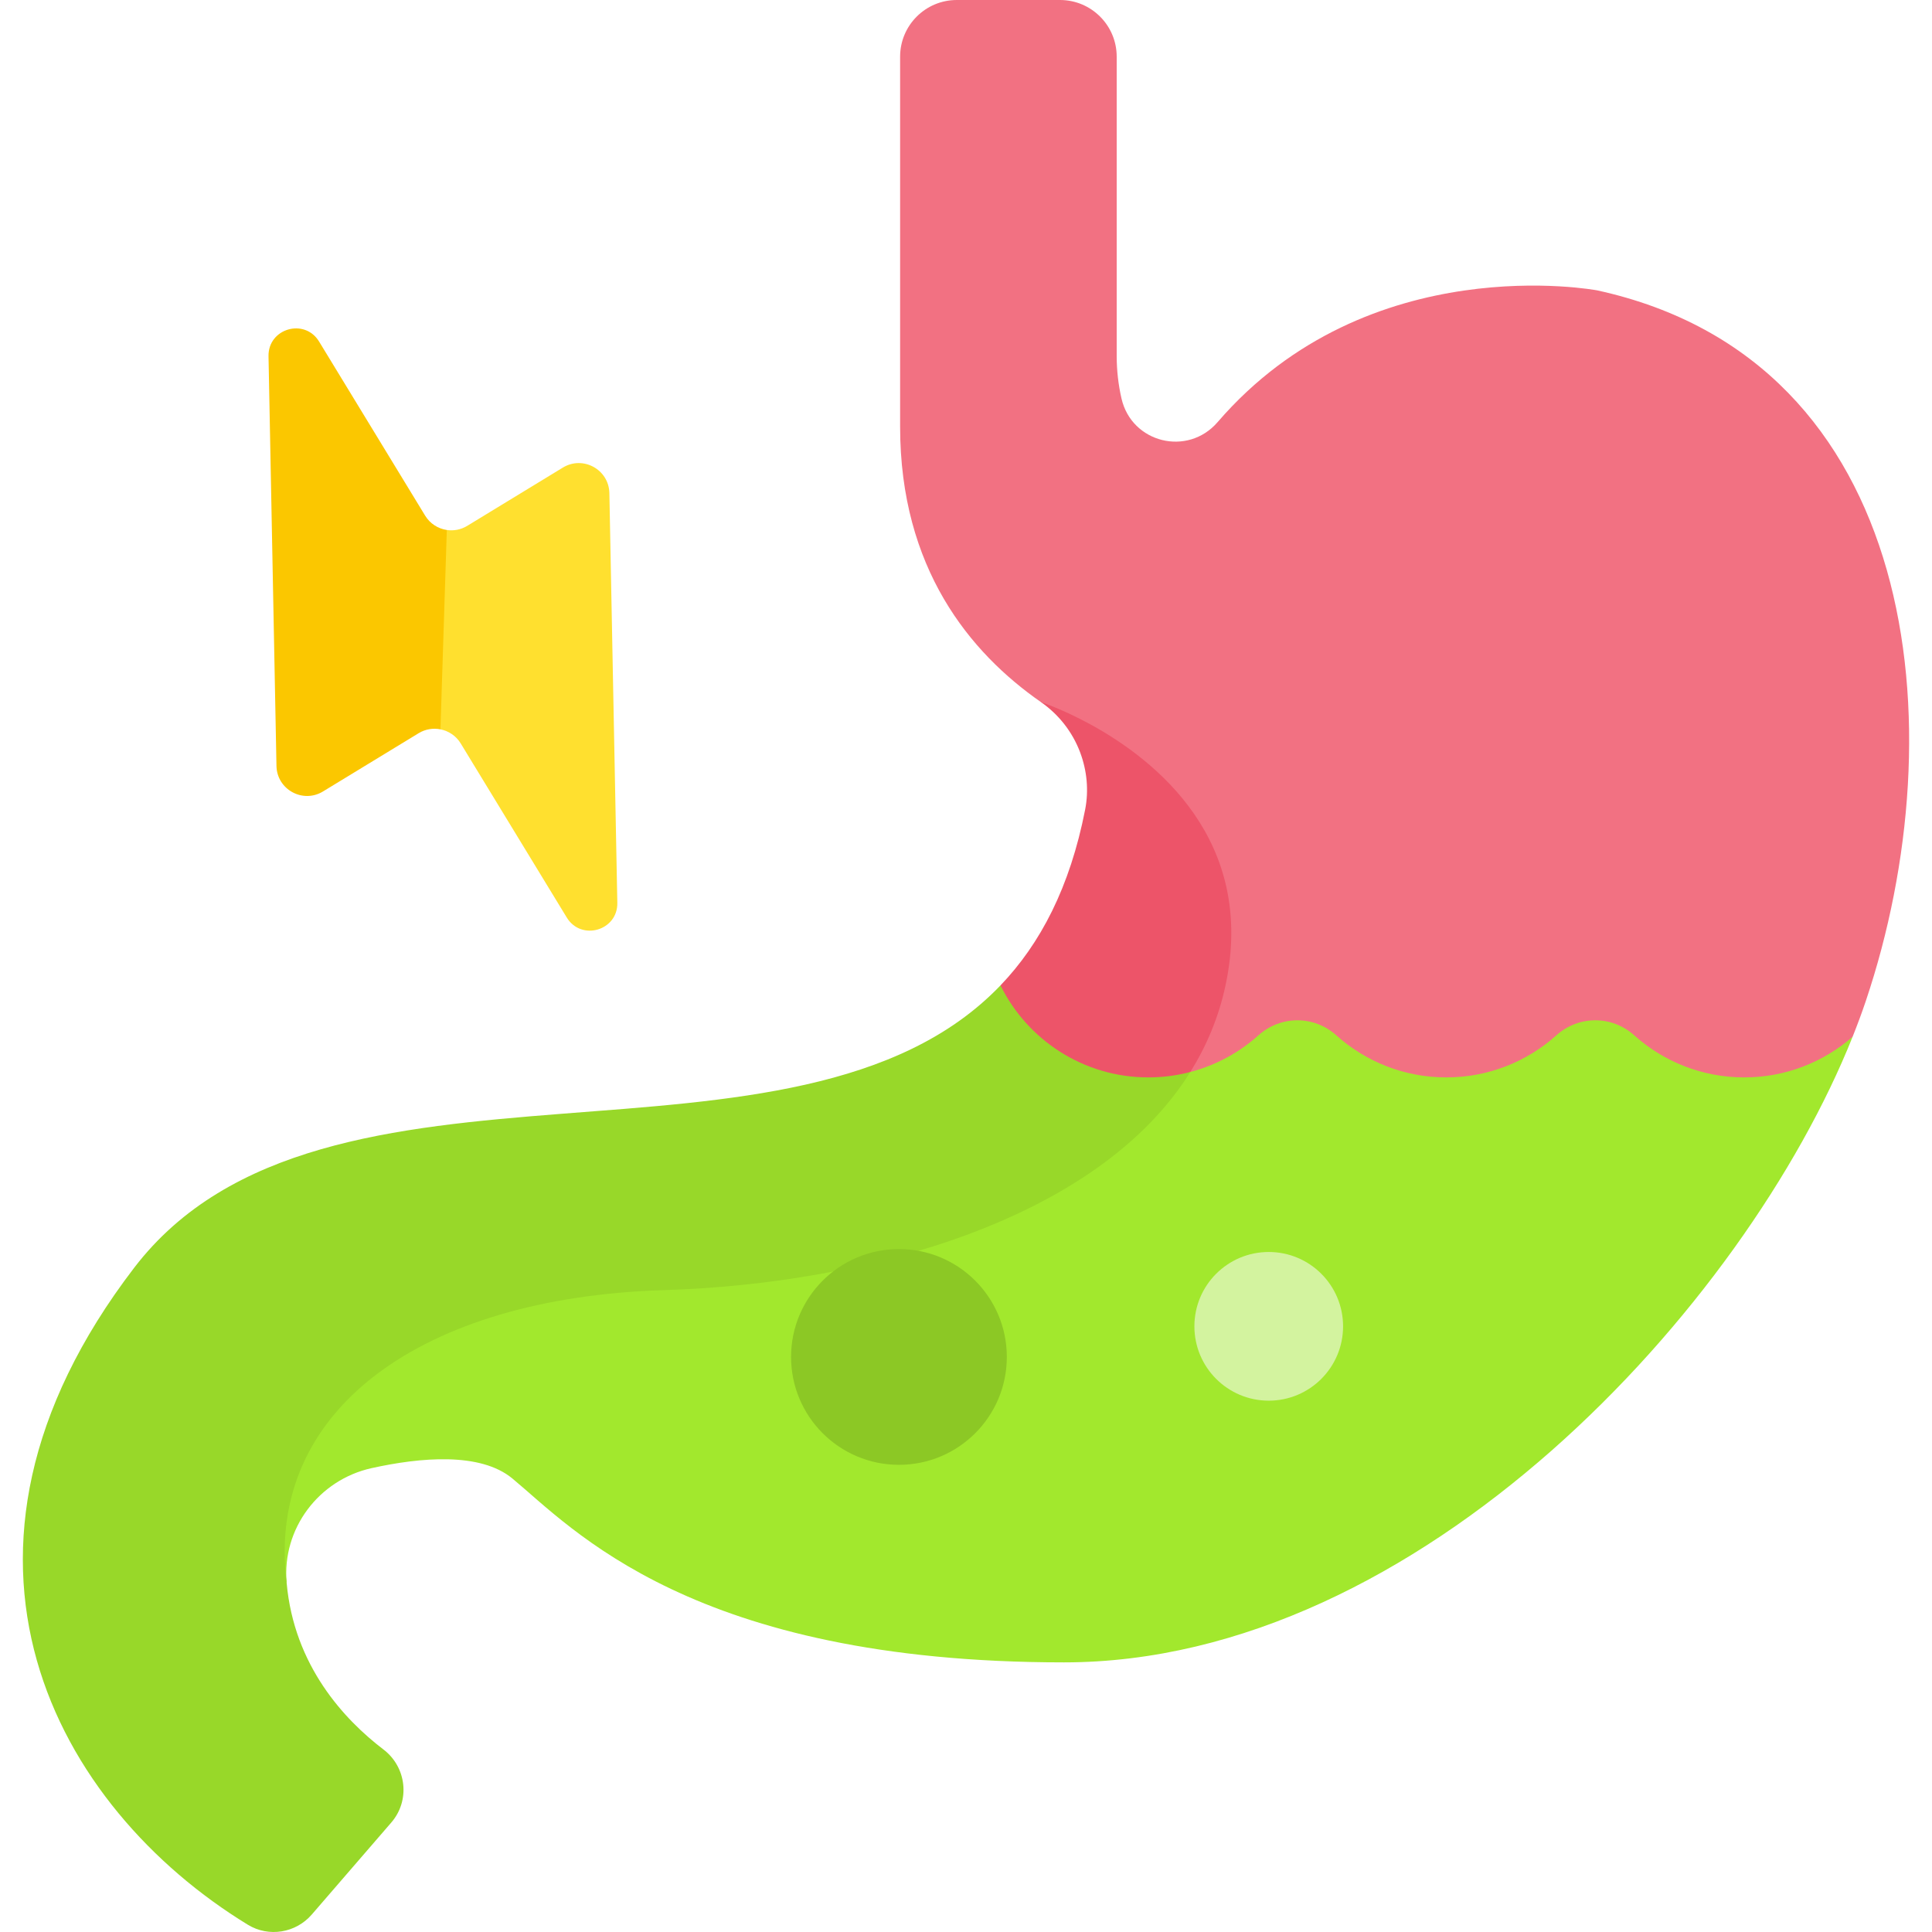<svg id="Capa_1" enable-background="new 0 0 511.999 511.999" height="512" viewBox="0 0 511.999 511.999" width="512" xmlns="http://www.w3.org/2000/svg"><g><path d="m265.139 277.413v-16.274c10.57-11.034 18.415-26.023 22.435-46.585.994-5.084.487-10.35-1.338-15.197-2.029-5.387-5.655-10.013-10.382-13.299l10.545-9.088 54.858 53.312-24.733 72.628z" fill="#ed5469"/><path d="m423.259 76.95s-60.565-11.505-100.583 34.918c-7.918 9.185-22.777 5.545-25.474-6.278-.831-3.641-1.266-7.413-1.266-11.256v-79.316c0-8.294-6.724-15.018-15.019-15.018h-27.359c-8.295 0-15.018 6.724-15.018 15.018v98.052c0 37.509 18.496 59.902 37.315 72.986 0 0 5.706 1.846 13.281 6.002 17.143 9.406 43.856 30.642 35.639 69.08-1.788 8.365-4.985 15.992-9.325 22.932l-.002.015-.011.006-.001.001.012-.006 16.195 16.684h136.327l22.992-26.022c1.274-3.191 2.442-6.34 3.482-9.429 24.334-72.281 14.238-169.751-71.185-188.369z" fill="#f27182"/><path d="m315.447 284.086c6.807-1.785 12.971-5.161 18.055-9.722 5.911-5.302 14.713-5.302 20.624 0 7.734 6.938 17.955 11.158 29.164 11.158s21.43-4.22 29.164-11.158c5.911-5.302 14.712-5.302 20.624 0 7.734 6.938 17.955 11.158 29.164 11.158 10.997 0 21.038-4.069 28.72-10.774-28.533 71.468-114.628 165.798-208.981 165.798-98.565 0-130.325-35.593-146.205-48.735-8.502-7.036-24.38-5.597-37.3-2.74-14.018 3.1-23.781 16.077-22.513 30.379l-26.764-31.259 51.767-53.769 146.201-14.256z" fill="#a2e82d"/><path d="m161.49 130.684c-.121-6.257-6.984-10.025-12.328-6.769l-25.348 15.443c-1.685 1.026-3.595 1.364-5.404 1.096l-17.445 23.124 15.757 29.705c2.151.422 4.131 1.699 5.367 3.729l28.109 46.139c3.839 6.302 13.543 3.477 13.4-3.901z" fill="#ffe02f"/><g><path d="m118.41 140.453c-2.3-.341-4.437-1.662-5.742-3.802l-28.109-46.139c-3.84-6.302-13.543-3.477-13.4 3.901l2.108 108.565c.121 6.257 6.984 10.025 12.329 6.769l25.348-15.443c1.795-1.093 3.855-1.399 5.779-1.022z" fill="#fbc700"/></g><path d="m315.447 284.086c-3.548.93-7.268 1.437-11.109 1.437-17.199 0-32.067-9.94-39.199-24.384-54.06 56.429-179.444 9.359-229.572 74.819-58.333 76.176-20.552 143.16 30.125 174.122 5.526 3.376 12.697 2.19 16.931-2.709l21.078-24.39c5.043-5.836 4.052-14.671-2.082-19.349-10.318-7.87-23.705-22.156-25.658-44.181-5.687-45.972 36.077-75.59 99.949-77.556 54.227-1.669 115.128-18.77 139.537-57.809z" fill="#98d829"/><circle cx="336.227" cy="351.49" fill="#d3f39f" r="19.702"/><circle cx="238.229" cy="359.603" fill="#8cc825" r="28.588"/></g></svg>